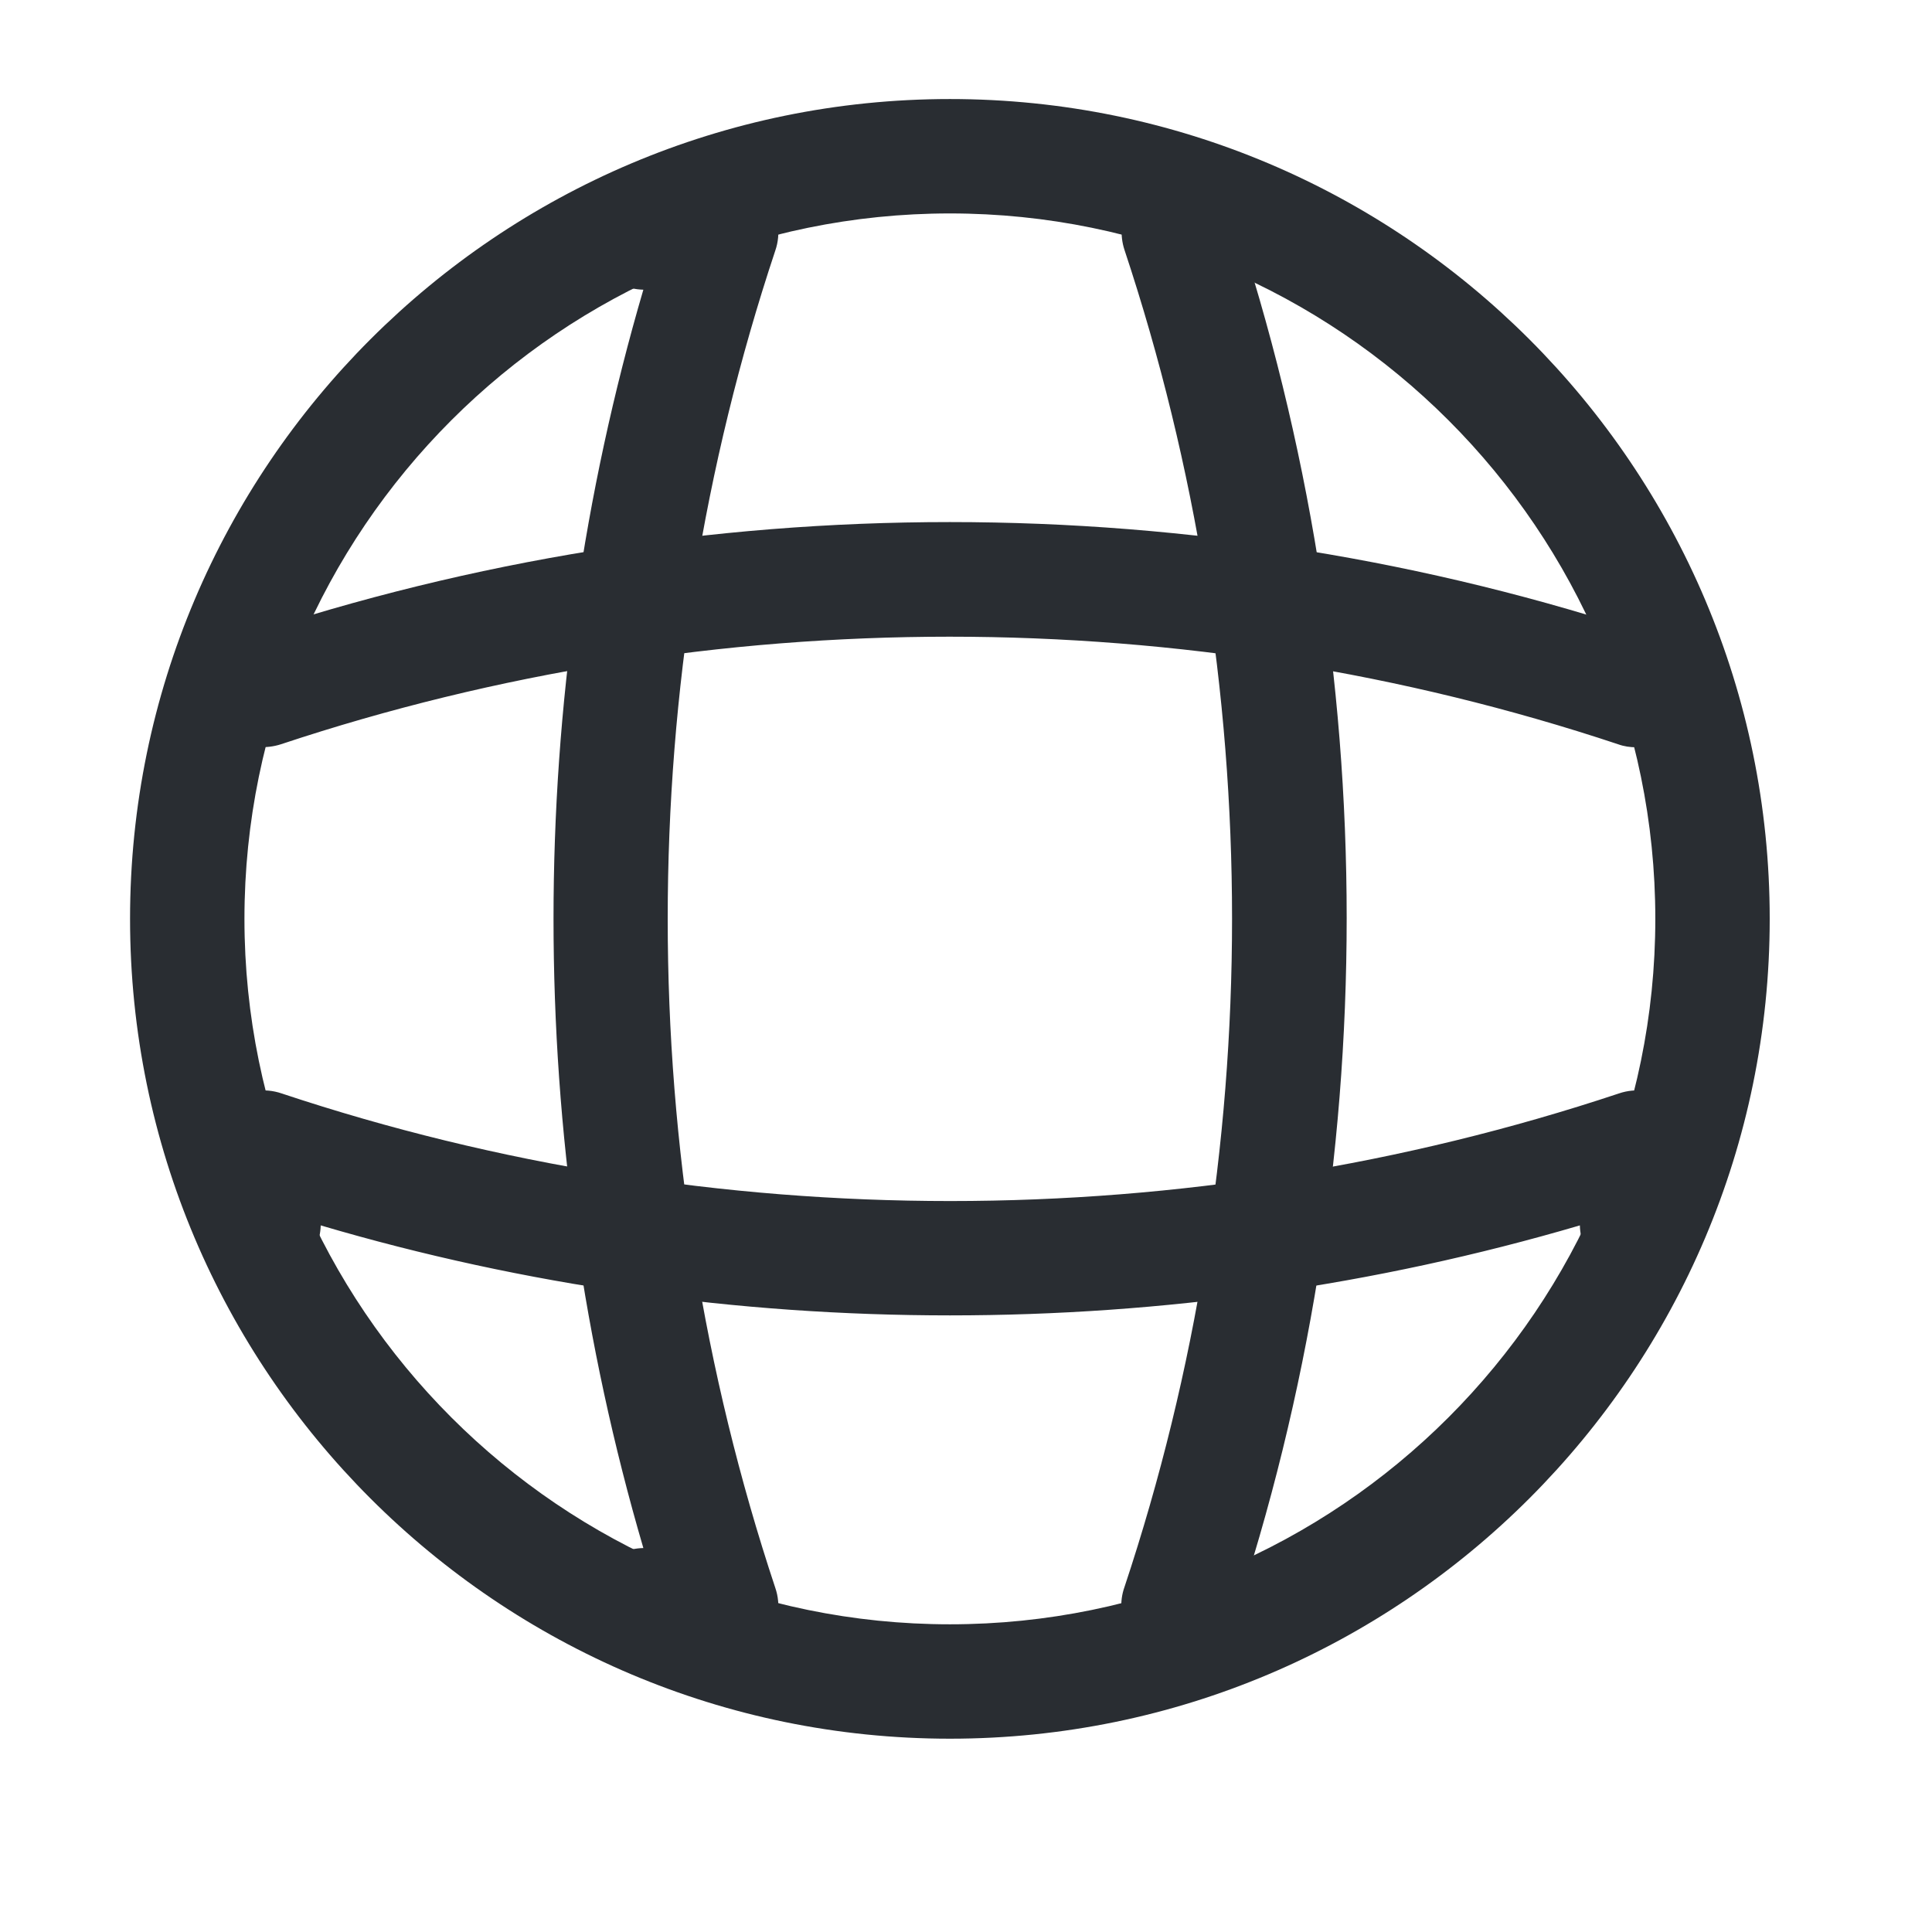 <svg width="19" height="19" viewBox="0 0 19 19" fill="none" xmlns="http://www.w3.org/2000/svg">
<path d="M9.342 17.099C4.894 17.099 1.279 13.484 1.279 9.036C1.279 4.589 4.894 0.974 9.342 0.974C13.789 0.974 17.404 4.589 17.404 9.036C17.404 13.484 13.789 17.099 9.342 17.099ZM9.342 2.099C5.517 2.099 2.404 5.211 2.404 9.036C2.404 12.861 5.517 15.974 9.342 15.974C13.167 15.974 16.279 12.861 16.279 9.036C16.279 5.211 13.167 2.099 9.342 2.099Z" fill="#292D32"/>
<path d="M7.092 16.349H6.342C6.034 16.349 5.779 16.094 5.779 15.786C5.779 15.479 6.019 15.231 6.327 15.224C5.149 11.204 5.149 6.869 6.327 2.849C6.019 2.841 5.779 2.594 5.779 2.286C5.779 1.979 6.034 1.724 6.342 1.724H7.092C7.272 1.724 7.444 1.814 7.549 1.956C7.654 2.106 7.684 2.294 7.624 2.466C6.214 6.704 6.214 11.369 7.624 15.614C7.684 15.786 7.654 15.974 7.549 16.124C7.444 16.259 7.272 16.349 7.092 16.349Z" fill="#292D32"/>
<path d="M11.592 16.349C11.532 16.349 11.472 16.341 11.412 16.319C11.119 16.221 10.954 15.899 11.059 15.606C12.469 11.369 12.469 6.704 11.059 2.459C10.962 2.166 11.119 1.844 11.412 1.746C11.712 1.649 12.027 1.806 12.124 2.099C13.617 6.569 13.617 11.489 12.124 15.951C12.049 16.199 11.824 16.349 11.592 16.349Z" fill="#292D32"/>
<path d="M9.342 12.936C7.249 12.936 5.164 12.644 3.154 12.051C3.147 12.351 2.899 12.599 2.592 12.599C2.284 12.599 2.029 12.344 2.029 12.036V11.286C2.029 11.106 2.119 10.934 2.262 10.829C2.412 10.724 2.599 10.694 2.772 10.754C7.009 12.164 11.682 12.164 15.919 10.754C16.092 10.694 16.279 10.724 16.429 10.829C16.579 10.934 16.662 11.106 16.662 11.286V12.036C16.662 12.344 16.407 12.599 16.099 12.599C15.792 12.599 15.544 12.359 15.537 12.051C13.519 12.644 11.434 12.936 9.342 12.936Z" fill="#292D32"/>
<path d="M16.092 7.349C16.032 7.349 15.972 7.341 15.912 7.319C11.674 5.909 7.002 5.909 2.764 7.319C2.464 7.416 2.149 7.259 2.052 6.966C1.962 6.666 2.119 6.351 2.412 6.254C6.882 4.761 11.802 4.761 16.264 6.254C16.557 6.351 16.722 6.674 16.617 6.966C16.549 7.199 16.324 7.349 16.092 7.349Z" fill="#292D32"/>
</svg>
